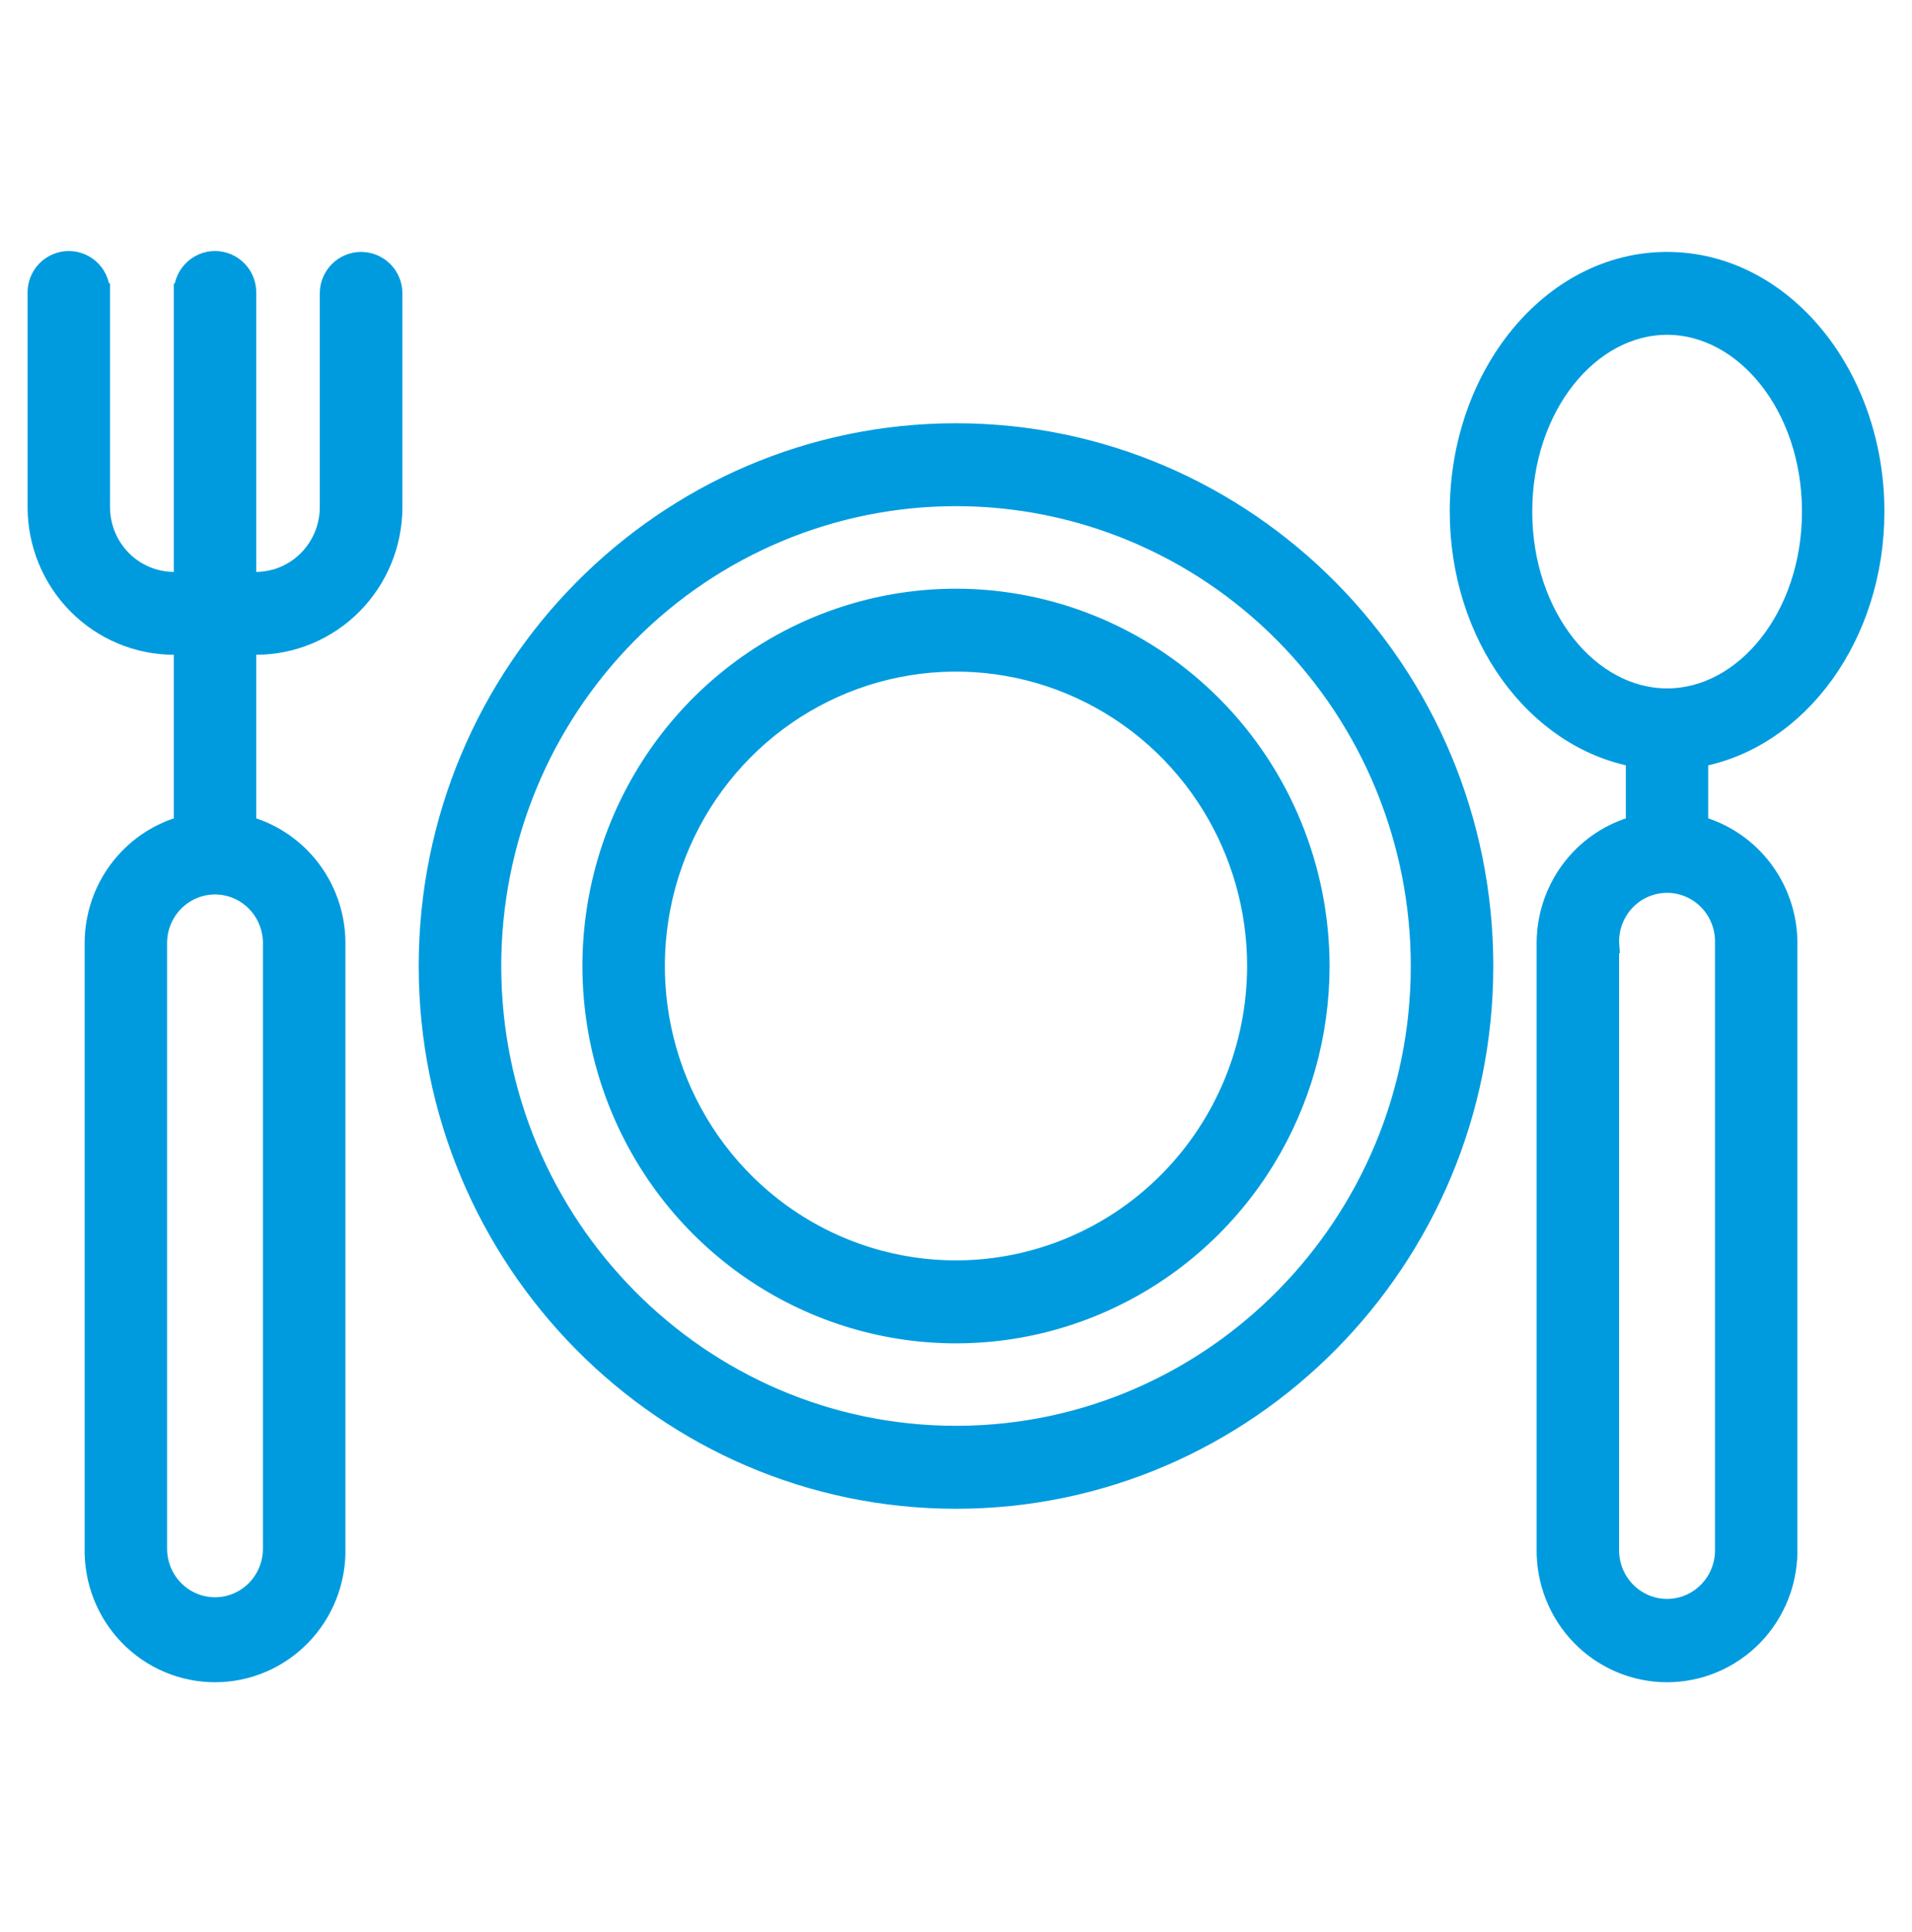 <svg width="96" height="97" viewBox="0 0 96 97" fill="none" xmlns="http://www.w3.org/2000/svg">
<path d="M48 21.75C62.603 21.75 74.477 33.756 74.477 48.5C74.477 63.244 62.607 75.25 48 75.25C33.393 75.25 21.523 63.248 21.523 48.5C21.523 33.752 33.397 21.75 48 21.75ZM48 24.912C41.813 24.912 35.879 27.395 31.503 31.817C27.127 36.24 24.667 42.239 24.667 48.496C24.667 61.508 35.139 72.084 48 72.084H48.15C60.943 72.002 71.334 61.459 71.334 48.496C71.334 42.239 68.874 36.24 64.497 31.817C60.121 27.395 54.187 24.912 48 24.912Z" fill="#009BDE" stroke="#009BDE"/>
<path d="M48.001 30.057L48.454 30.062C53.132 30.185 57.591 32.116 60.906 35.466C64.328 38.924 66.252 43.612 66.257 48.5L66.244 49.183C66.119 52.59 65.062 55.902 63.182 58.745C61.176 61.778 58.325 64.142 54.988 65.539C51.652 66.936 47.98 67.302 44.438 66.59C40.895 65.878 37.642 64.12 35.089 61.54C32.536 58.96 30.798 55.674 30.094 52.098C29.39 48.521 29.751 44.814 31.132 41.444C32.513 38.075 34.853 35.193 37.855 33.166C40.858 31.139 44.388 30.057 48 30.057H48.001ZM53.783 34.381C51.022 33.225 47.983 32.922 45.052 33.512C42.12 34.101 39.427 35.556 37.312 37.692C35.198 39.829 33.757 42.552 33.173 45.518C32.589 48.483 32.889 51.557 34.034 54.351C35.179 57.143 37.118 59.529 39.603 61.208C42.089 62.886 45.011 63.781 47.999 63.781C52.005 63.776 55.848 62.167 58.683 59.303C61.517 56.438 63.112 52.553 63.117 48.5L63.107 47.935C63.004 45.109 62.126 42.364 60.568 40.008C58.907 37.495 56.545 35.537 53.783 34.381Z" fill="#009BDE" stroke="#009BDE"/>
<path d="M83.703 16.31C79.798 16.31 76.433 20.403 76.433 25.683C76.433 30.97 79.8 35.062 83.703 35.062C87.606 35.062 90.976 30.97 90.976 25.683C90.975 20.396 87.608 16.31 83.703 16.31ZM80.794 77.762C80.785 78.155 80.854 78.546 80.996 78.911C81.138 79.277 81.352 79.609 81.623 79.89C81.894 80.17 82.218 80.393 82.575 80.545C82.932 80.697 83.315 80.774 83.702 80.774C84.089 80.774 84.472 80.697 84.829 80.545C85.186 80.393 85.509 80.17 85.78 79.89C86.051 79.609 86.265 79.277 86.407 78.911C86.55 78.546 86.618 78.155 86.609 77.762V47.339C86.618 46.946 86.55 46.555 86.407 46.19C86.265 45.824 86.051 45.491 85.78 45.211C85.509 44.931 85.186 44.708 84.829 44.556C84.472 44.404 84.089 44.326 83.702 44.326C83.315 44.326 82.932 44.404 82.575 44.556C82.218 44.708 81.894 44.931 81.623 45.211C81.352 45.491 81.138 45.824 80.996 46.19C80.854 46.555 80.785 46.946 80.794 47.339L80.795 47.351H80.794V77.762ZM89.747 77.741L89.745 78.045C89.723 78.752 89.579 79.451 89.319 80.11C89.022 80.864 88.58 81.55 88.018 82.129C87.455 82.708 86.783 83.168 86.042 83.482C85.301 83.797 84.504 83.959 83.7 83.959C82.896 83.959 82.1 83.797 81.358 83.482C80.617 83.168 79.945 82.708 79.383 82.129C78.82 81.55 78.378 80.864 78.081 80.11C77.784 79.357 77.639 78.552 77.653 77.741V47.35C77.655 45.937 78.142 44.568 79.031 43.477C79.833 42.492 80.918 41.788 82.131 41.458V38.015C77.078 37.089 73.291 31.874 73.291 25.683C73.291 18.866 77.882 13.148 83.703 13.148C89.524 13.148 94.115 18.866 94.115 25.683C94.115 31.88 90.326 37.09 85.269 38.017V41.458C86.483 41.788 87.567 42.492 88.369 43.477C89.258 44.568 89.745 45.937 89.747 47.35V77.741Z" fill="#009BDE" stroke="#009BDE"/>
<path d="M10.796 44.408C10.027 44.408 9.288 44.717 8.742 45.269C8.197 45.82 7.889 46.569 7.889 47.351V77.75C7.889 78.532 8.197 79.282 8.742 79.833C9.288 80.384 10.027 80.692 10.796 80.692C11.565 80.692 12.303 80.384 12.849 79.833C13.394 79.282 13.702 78.532 13.702 77.75V47.351C13.702 46.569 13.394 45.82 12.849 45.269C12.303 44.717 11.565 44.408 10.796 44.408ZM19.704 25.462C19.703 27.293 18.983 29.049 17.7 30.346C16.418 31.642 14.678 32.372 12.861 32.374H12.366V41.458C13.579 41.788 14.664 42.492 15.466 43.477C16.355 44.568 16.842 45.937 16.844 47.35V77.741L16.842 78.045C16.82 78.752 16.676 79.451 16.416 80.11C16.119 80.864 15.676 81.55 15.113 82.129C14.551 82.708 13.879 83.168 13.138 83.482C12.397 83.797 11.601 83.959 10.797 83.959C9.993 83.959 9.196 83.797 8.455 83.482C7.714 83.168 7.042 82.708 6.479 82.129C5.917 81.55 5.474 80.864 5.177 80.11C4.88 79.357 4.735 78.552 4.75 77.741V47.351L4.756 47.086C4.814 45.767 5.293 44.5 6.127 43.477C6.929 42.492 8.013 41.788 9.227 41.458V32.374H8.731C6.915 32.372 5.175 31.642 3.892 30.346C2.609 29.05 1.887 27.294 1.885 25.463V14.729C1.879 14.524 1.912 14.319 1.984 14.127C2.059 13.928 2.173 13.745 2.319 13.591C2.466 13.437 2.642 13.315 2.837 13.23C3.032 13.146 3.242 13.103 3.454 13.102C3.667 13.102 3.877 13.146 4.072 13.23C4.267 13.315 4.444 13.437 4.59 13.591C4.736 13.745 4.849 13.928 4.924 14.127C4.996 14.319 5.029 14.524 5.023 14.729H5.024V25.461L5.029 25.648C5.076 26.576 5.461 27.456 6.113 28.115C6.809 28.818 7.751 29.212 8.732 29.213H9.227V14.729H9.228C9.222 14.524 9.255 14.319 9.327 14.127C9.402 13.928 9.515 13.745 9.661 13.591C9.807 13.437 9.984 13.315 10.179 13.23C10.374 13.146 10.584 13.102 10.797 13.102C11.009 13.103 11.219 13.146 11.414 13.23C11.609 13.315 11.785 13.437 11.932 13.591C12.078 13.745 12.192 13.928 12.267 14.127C12.339 14.319 12.372 14.524 12.366 14.729V29.213H12.859C13.839 29.209 14.778 28.814 15.471 28.111C16.164 27.409 16.555 26.456 16.556 25.462V14.729C16.556 14.311 16.721 13.91 17.015 13.613C17.308 13.317 17.707 13.15 18.124 13.148V13.148L18.125 13.148H18.126C18.333 13.148 18.538 13.188 18.73 13.267C18.921 13.346 19.096 13.462 19.242 13.609C19.389 13.756 19.505 13.931 19.584 14.123C19.663 14.315 19.704 14.521 19.704 14.729V25.462Z" fill="#009BDE" stroke="#009BDE"/>
</svg>
